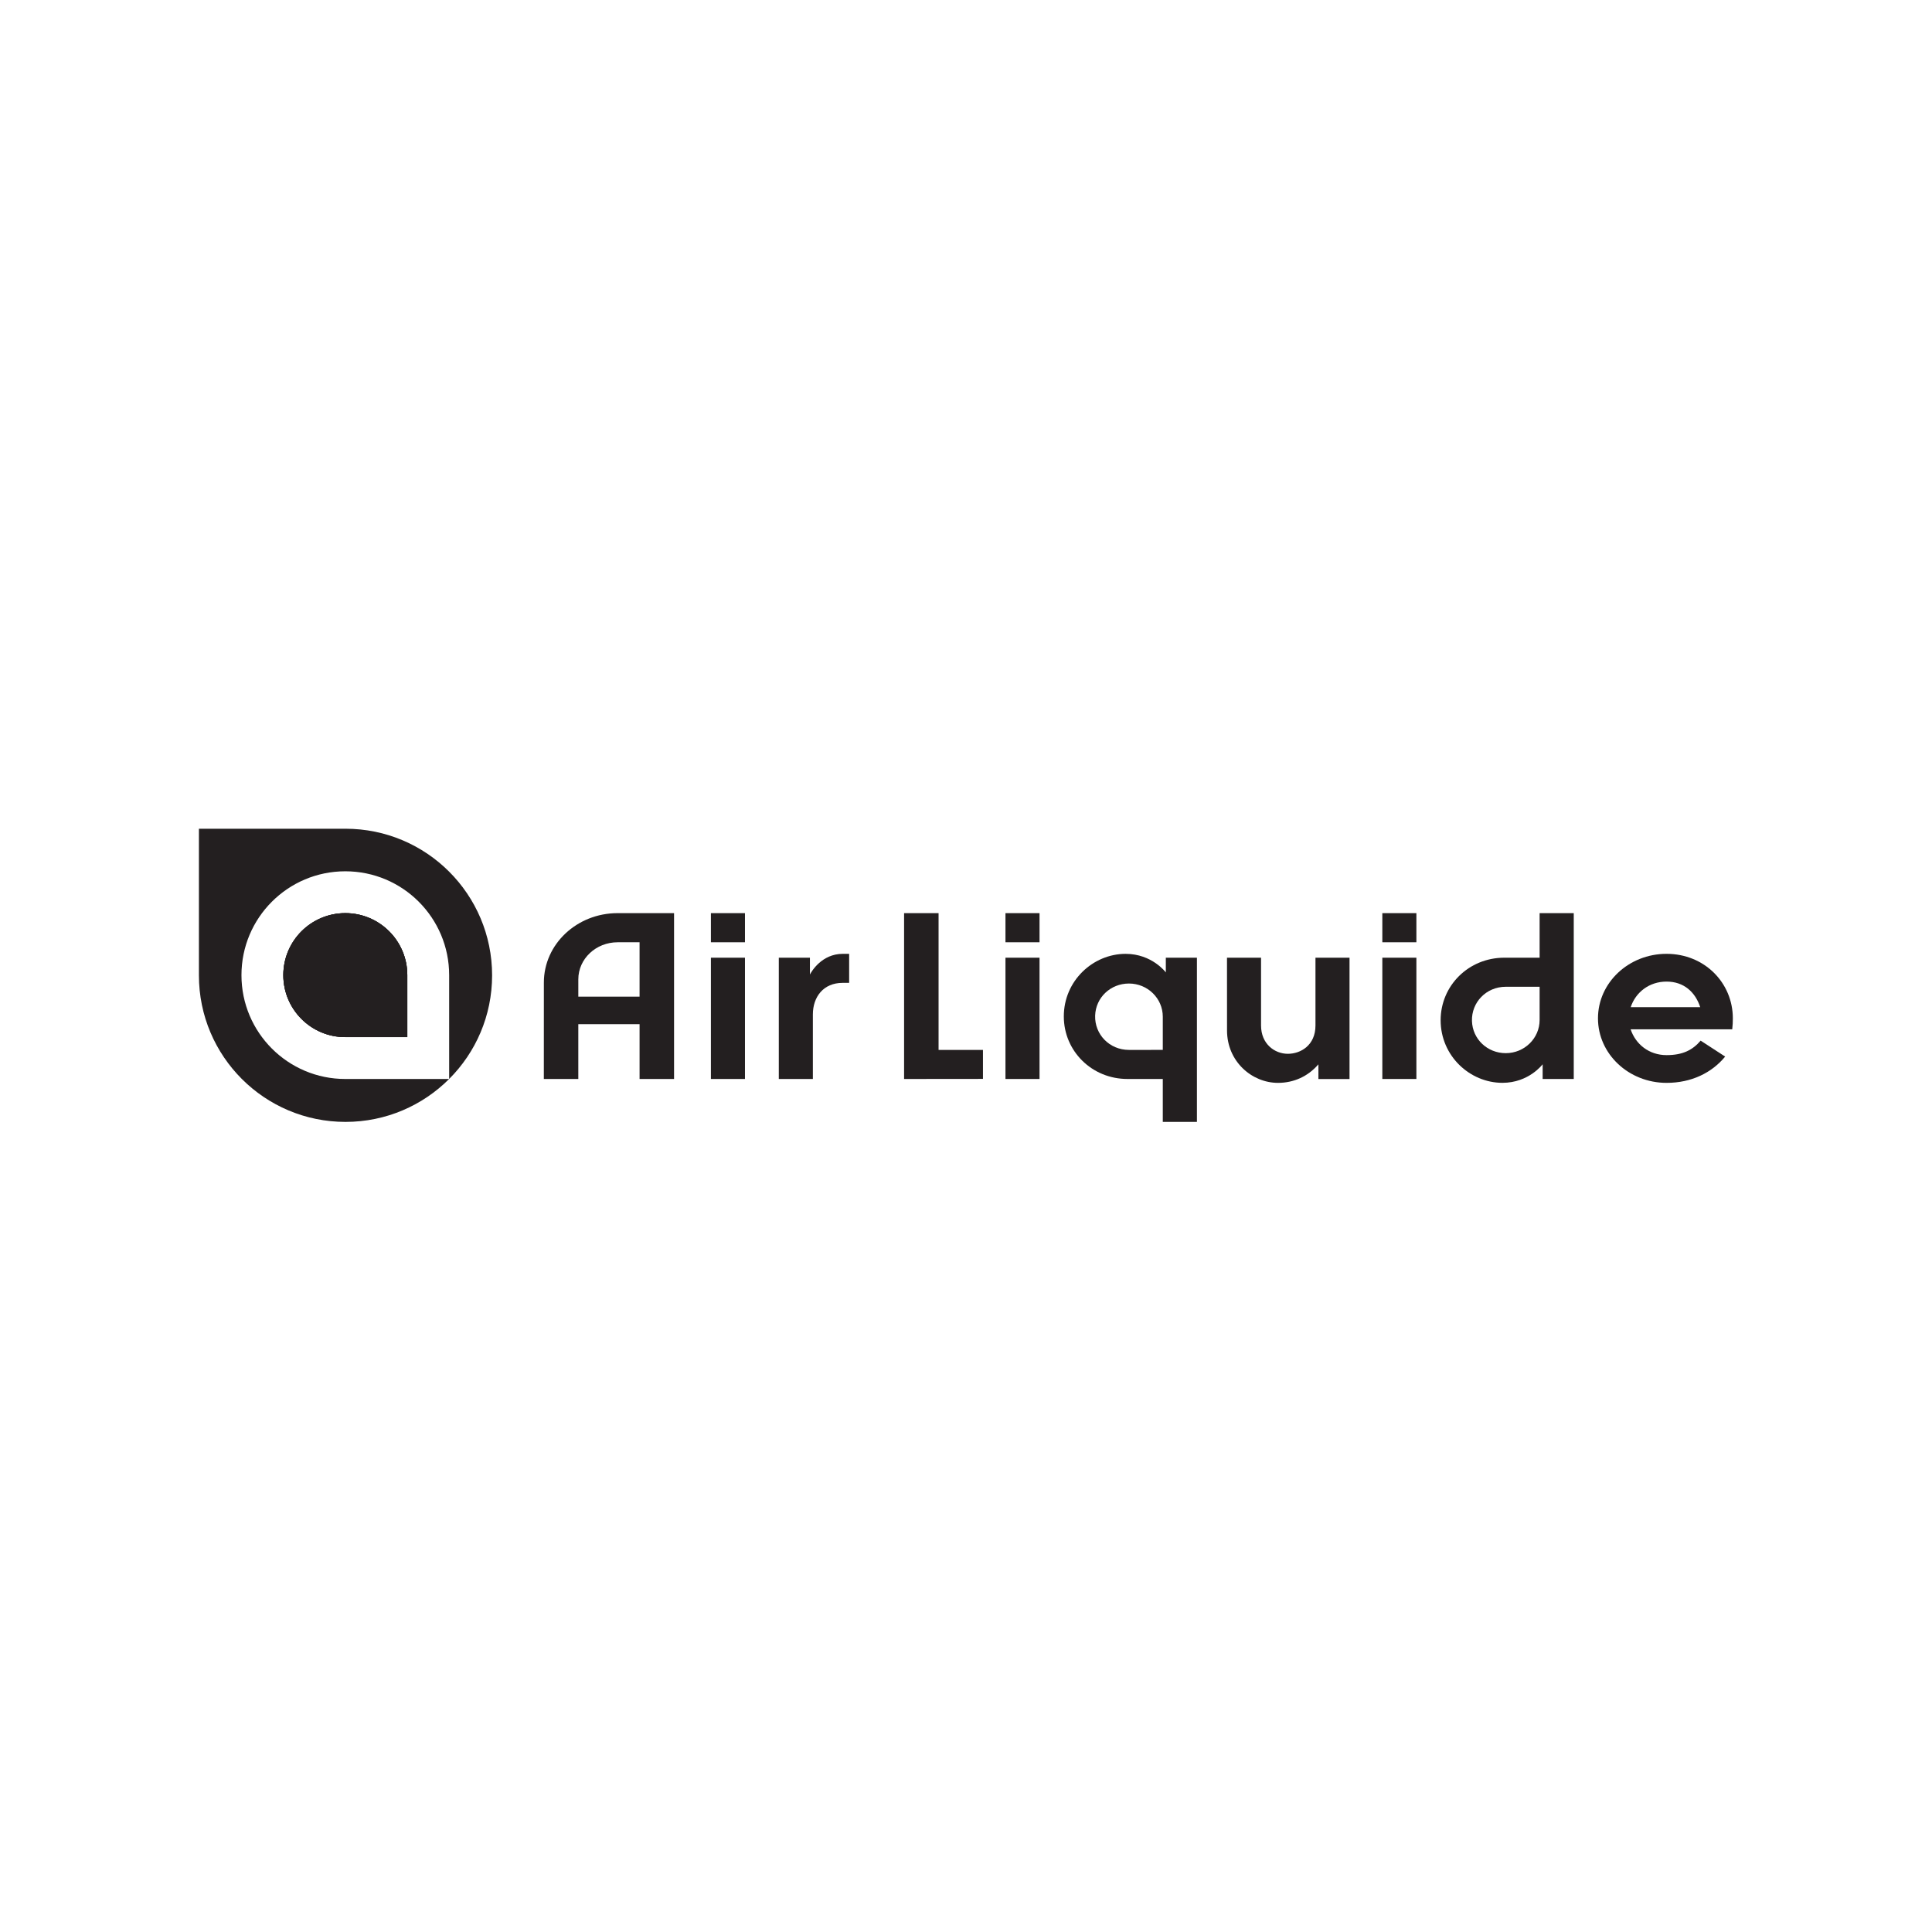 <?xml version="1.0" encoding="UTF-8" standalone="no"?><!DOCTYPE svg PUBLIC "-//W3C//DTD SVG 1.1//EN" "http://www.w3.org/Graphics/SVG/1.1/DTD/svg11.dtd"><svg width="100%" height="100%" viewBox="0 0 567 567" version="1.1" xmlns="http://www.w3.org/2000/svg" xmlns:xlink="http://www.w3.org/1999/xlink" xml:space="preserve" xmlns:serif="http://www.serif.com/" style="fill-rule:evenodd;clip-rule:evenodd;stroke-linejoin:round;stroke-miterlimit:1.414;"><g id="AirLiquide"><path d="M237.694,281.065c0,0 0,3.344 0.003,4.935c0.462,-0.913 3.505,-6.066 9.615,-6.066l1.893,0l0,8.517l-1.936,0c-5.605,0 -8.71,4.122 -8.71,9.256l0,18.95l-9.997,0l0,-35.592l9.132,0Z" style="fill:#231f20;fill-rule:nonzero;"/><path d="M341.254,308.121l-9.93,0.005c-5.757,0 -10.087,-4.594 -9.925,-10.038c0.156,-5.341 4.535,-9.446 9.925,-9.446c5.463,0 9.93,4.344 9.93,9.74l0,9.739Zm0.89,-27.059l0,4.321c0,0 -4.041,-5.449 -11.797,-5.449c-9.559,0 -18.141,7.887 -18.141,18.37c0,10.134 8.186,18.354 18.697,18.354l10.351,0l0,12.594l10.019,0l0,-48.19l-9.129,0Z" style="fill:#231f20;fill-rule:nonzero;"/><rect x="208.636" y="281.065" width="9.997" height="35.592" style="fill:#231f20;"/><rect x="208.636" y="267.987" width="9.997" height="8.549" style="fill:#231f20;"/><path d="M187.699,292.498l-17.975,0l0,-5.083c0,-6.021 5.17,-10.878 11.534,-10.878l6.44,0l0,15.961Zm-6.44,-24.513c-11.972,0 -21.645,9.129 -21.645,20.364l-0.01,28.309l10.117,0l0,-16.082l17.978,0l0,16.082l10.121,0l0,-48.673l-16.561,0Z" style="fill:#231f20;fill-rule:nonzero;"/><rect x="295.083" y="267.987" width="9.997" height="8.549" style="fill:#231f20;"/><rect x="295.083" y="281.065" width="9.997" height="35.592" style="fill:#231f20;"/><rect x="405.683" y="267.987" width="9.996" height="8.549" style="fill:#231f20;"/><rect x="405.683" y="281.065" width="9.996" height="35.592" style="fill:#231f20;"/><path d="M360.096,281.065l9.994,0l0,19.891c0,5.421 3.988,8.312 7.869,8.312c3.747,0 8.102,-2.484 8.102,-8.31l0,-19.893l9.994,0l0,35.604l-9.132,0l0,-4.311l-0.152,0.174c-2.904,3.296 -6.988,5.266 -11.706,5.266c-7.67,0 -14.959,-6.278 -14.959,-15.377l-0.01,-21.356Z" style="fill:#231f20;fill-rule:nonzero;"/><path d="M275.451,267.988l0,40.136l13.028,0l0,8.51l-23.149,0.023l0,-48.669l10.121,0Z" style="fill:#231f20;fill-rule:nonzero;"/><path d="M451.844,299.339c0,5.396 -4.466,9.74 -9.935,9.74c-5.38,0 -9.763,-4.105 -9.92,-9.446c-0.166,-5.444 4.164,-10.038 9.92,-10.038l9.935,0.005l0,9.739Zm0,-31.354l0,13.078l-10.35,0c-10.516,0 -18.697,8.219 -18.697,18.355c0,10.482 8.581,18.369 18.135,18.369c7.761,0 11.802,-5.448 11.802,-5.448l0,4.314l9.129,0l0,-48.668l-10.019,0Z" style="fill:#231f20;fill-rule:nonzero;"/><path d="M478.575,295.576c1.451,-4.349 5.41,-7.501 10.521,-7.501c5.097,0 8.43,3.089 9.881,7.501l-20.402,0Zm29.977,3.289c0,-10.448 -8.332,-18.936 -19.456,-18.936c-11.117,0 -20.124,8.478 -20.124,18.936c0,10.453 9.017,18.932 20.135,18.932c7.305,0 13.291,-2.966 17.192,-7.716l-7.194,-4.677c-2.38,2.78 -5.272,4.251 -10.008,4.251c-5.122,0 -9.06,-3.161 -10.546,-7.579l29.825,0c0.137,-1.188 0.176,-2.18 0.176,-3.211" style="fill:#231f20;fill-rule:nonzero;"/><path d="M101.343,267.986c10.047,0 18.193,8.146 18.193,18.193l0,18.195l-18.193,0c-10.048,0 -18.194,-8.142 -18.194,-18.195c0,-10.047 8.146,-18.193 18.194,-18.193" style="fill:#231f20;fill-rule:nonzero;"/><path d="M131.818,316.654l0,-30.47c0,-16.835 -13.645,-30.479 -30.475,-30.479c-16.835,0 -30.479,13.644 -30.479,30.479c0,16.831 13.644,30.475 30.479,30.475l30.47,0c-7.785,7.78 -18.541,12.594 -30.416,12.594c-23.76,0 -43.019,-19.254 -43.019,-43.015l0,-43.023l43.019,0c23.76,0 43.025,19.263 43.025,43.023c0,11.88 -4.815,22.637 -12.604,30.416" style="fill:#231f20;fill-rule:nonzero;"/><path d="M119.536,286.179l0,18.194l-18.193,0c-10.048,0 -18.195,-8.141 -18.195,-18.194c0,-10.047 8.147,-18.193 18.195,-18.193c10.047,0 18.193,8.146 18.193,18.193" style="fill:#231f20;fill-rule:nonzero;"/><path d="M131.818,316.654l0,0.005l-0.005,0l0.005,-0.005Z" style="fill:#231f20;fill-rule:nonzero;"/><path d="M119.536,286.179l0,18.194l-18.193,0c-10.048,0 -18.195,-8.141 -18.195,-18.194c0,-10.047 8.147,-18.193 18.195,-18.193c10.047,0 18.193,8.146 18.193,18.193" style="fill:#231f20;fill-rule:nonzero;"/></g></svg>